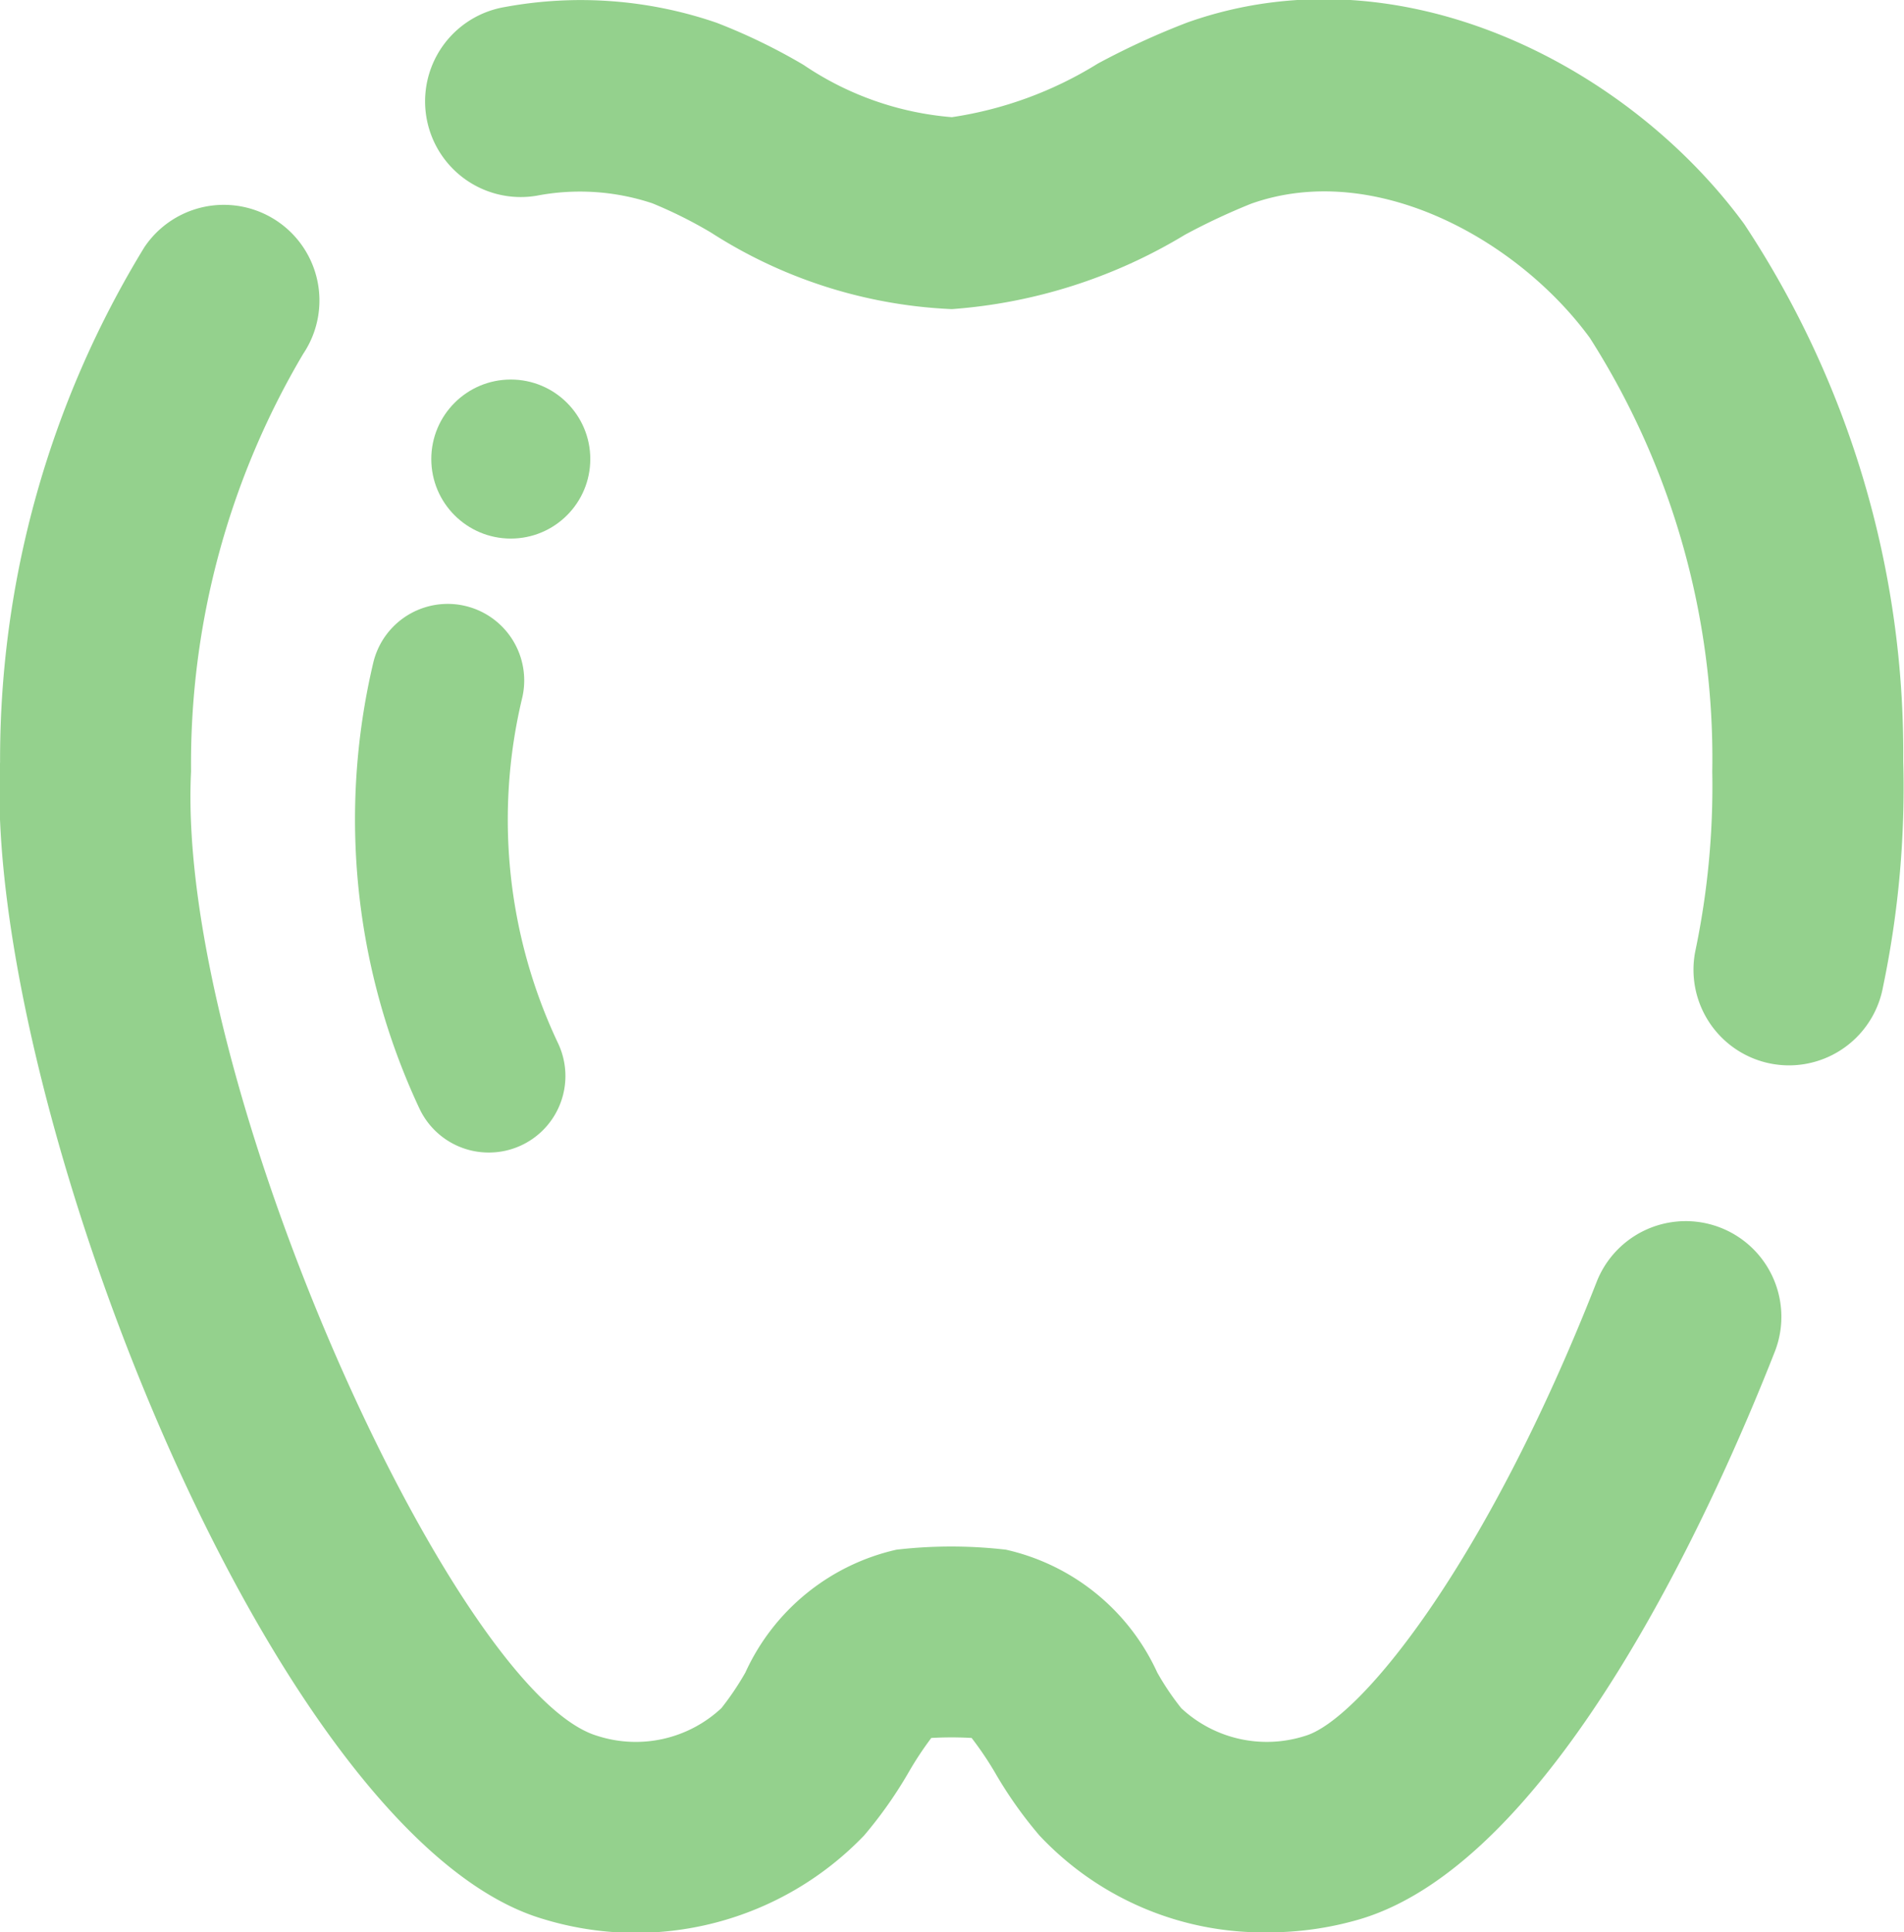 <svg xmlns="http://www.w3.org/2000/svg" width="24.885" height="25.248" viewBox="0 0 24.885 25.248">
  <g id="グループ_904" data-name="グループ 904" transform="translate(-348.053 -252.641)">
    <path id="パス_496" data-name="パス 496" d="M371.437,266.561a1.263,1.263,0,0,1-.235-.022,1.25,1.25,0,0,1-.993-1.463,10.5,10.5,0,0,0,.223-2.356,10.211,10.211,0,0,0-1.6-5.664c-.936-1.28-2.808-2.326-4.425-1.754a8.473,8.473,0,0,0-.868.407,6.842,6.842,0,0,1-3.045.971,6.318,6.318,0,0,1-3.148-1,5.868,5.868,0,0,0-.765-.382,3,3,0,0,0-1.513-.1,1.25,1.25,0,0,1-.418-2.465,5.464,5.464,0,0,1,2.768.205,7.676,7.676,0,0,1,1.139.552,4.032,4.032,0,0,0,1.937.682,5.018,5.018,0,0,0,1.907-.7,10.071,10.071,0,0,1,1.17-.537c2.792-.99,5.773.576,7.279,2.634a12.523,12.523,0,0,1,2.078,7.017,12.712,12.712,0,0,1-.264,2.948A1.25,1.25,0,0,1,371.437,266.561Z" fill="#94d18d"/>
    <path id="パス_497" data-name="パス 497" d="M364.618,277.889a4.009,4.009,0,0,1-2.979-1.265,5.478,5.478,0,0,1-.587-.832,4.361,4.361,0,0,0-.3-.443,4.628,4.628,0,0,0-.527,0,4.368,4.368,0,0,0-.293.443,5.618,5.618,0,0,1-.585.831,4.136,4.136,0,0,1-4.2,1.09c-3.556-1.054-7.309-10.767-7.093-15.116a12.817,12.817,0,0,1,1.886-6.726,1.25,1.25,0,1,1,2.076,1.393,10.508,10.508,0,0,0-1.466,5.457c-.2,4.043,3.447,12.044,5.308,12.6a1.639,1.639,0,0,0,1.624-.362,3.7,3.7,0,0,0,.313-.465,2.864,2.864,0,0,1,1.975-1.605,6.218,6.218,0,0,1,1.43,0,2.866,2.866,0,0,1,1.978,1.605,3.48,3.48,0,0,0,.314.466,1.639,1.639,0,0,0,1.622.361c.695-.206,2.336-2.182,3.807-5.931a1.25,1.25,0,0,1,2.328.913c-.777,1.977-2.858,6.656-5.425,7.415A4.246,4.246,0,0,1,364.618,277.889Z" fill="#94d18d"/>
    <circle id="楕円形_32" data-name="楕円形 32" cx="1.039" cy="1.039" r="1.039" transform="translate(353.69 257.6)" fill="#94d18d"/>
    <path id="パス_498" data-name="パス 498" d="M354.441,267.7a1,1,0,0,1-.908-.579,8.9,8.9,0,0,1-.6-5.827,1,1,0,0,1,1.947.457,6.822,6.822,0,0,0,.47,4.528,1,1,0,0,1-.907,1.421Z" fill="#94d18d"/>
  </g>
</svg>
